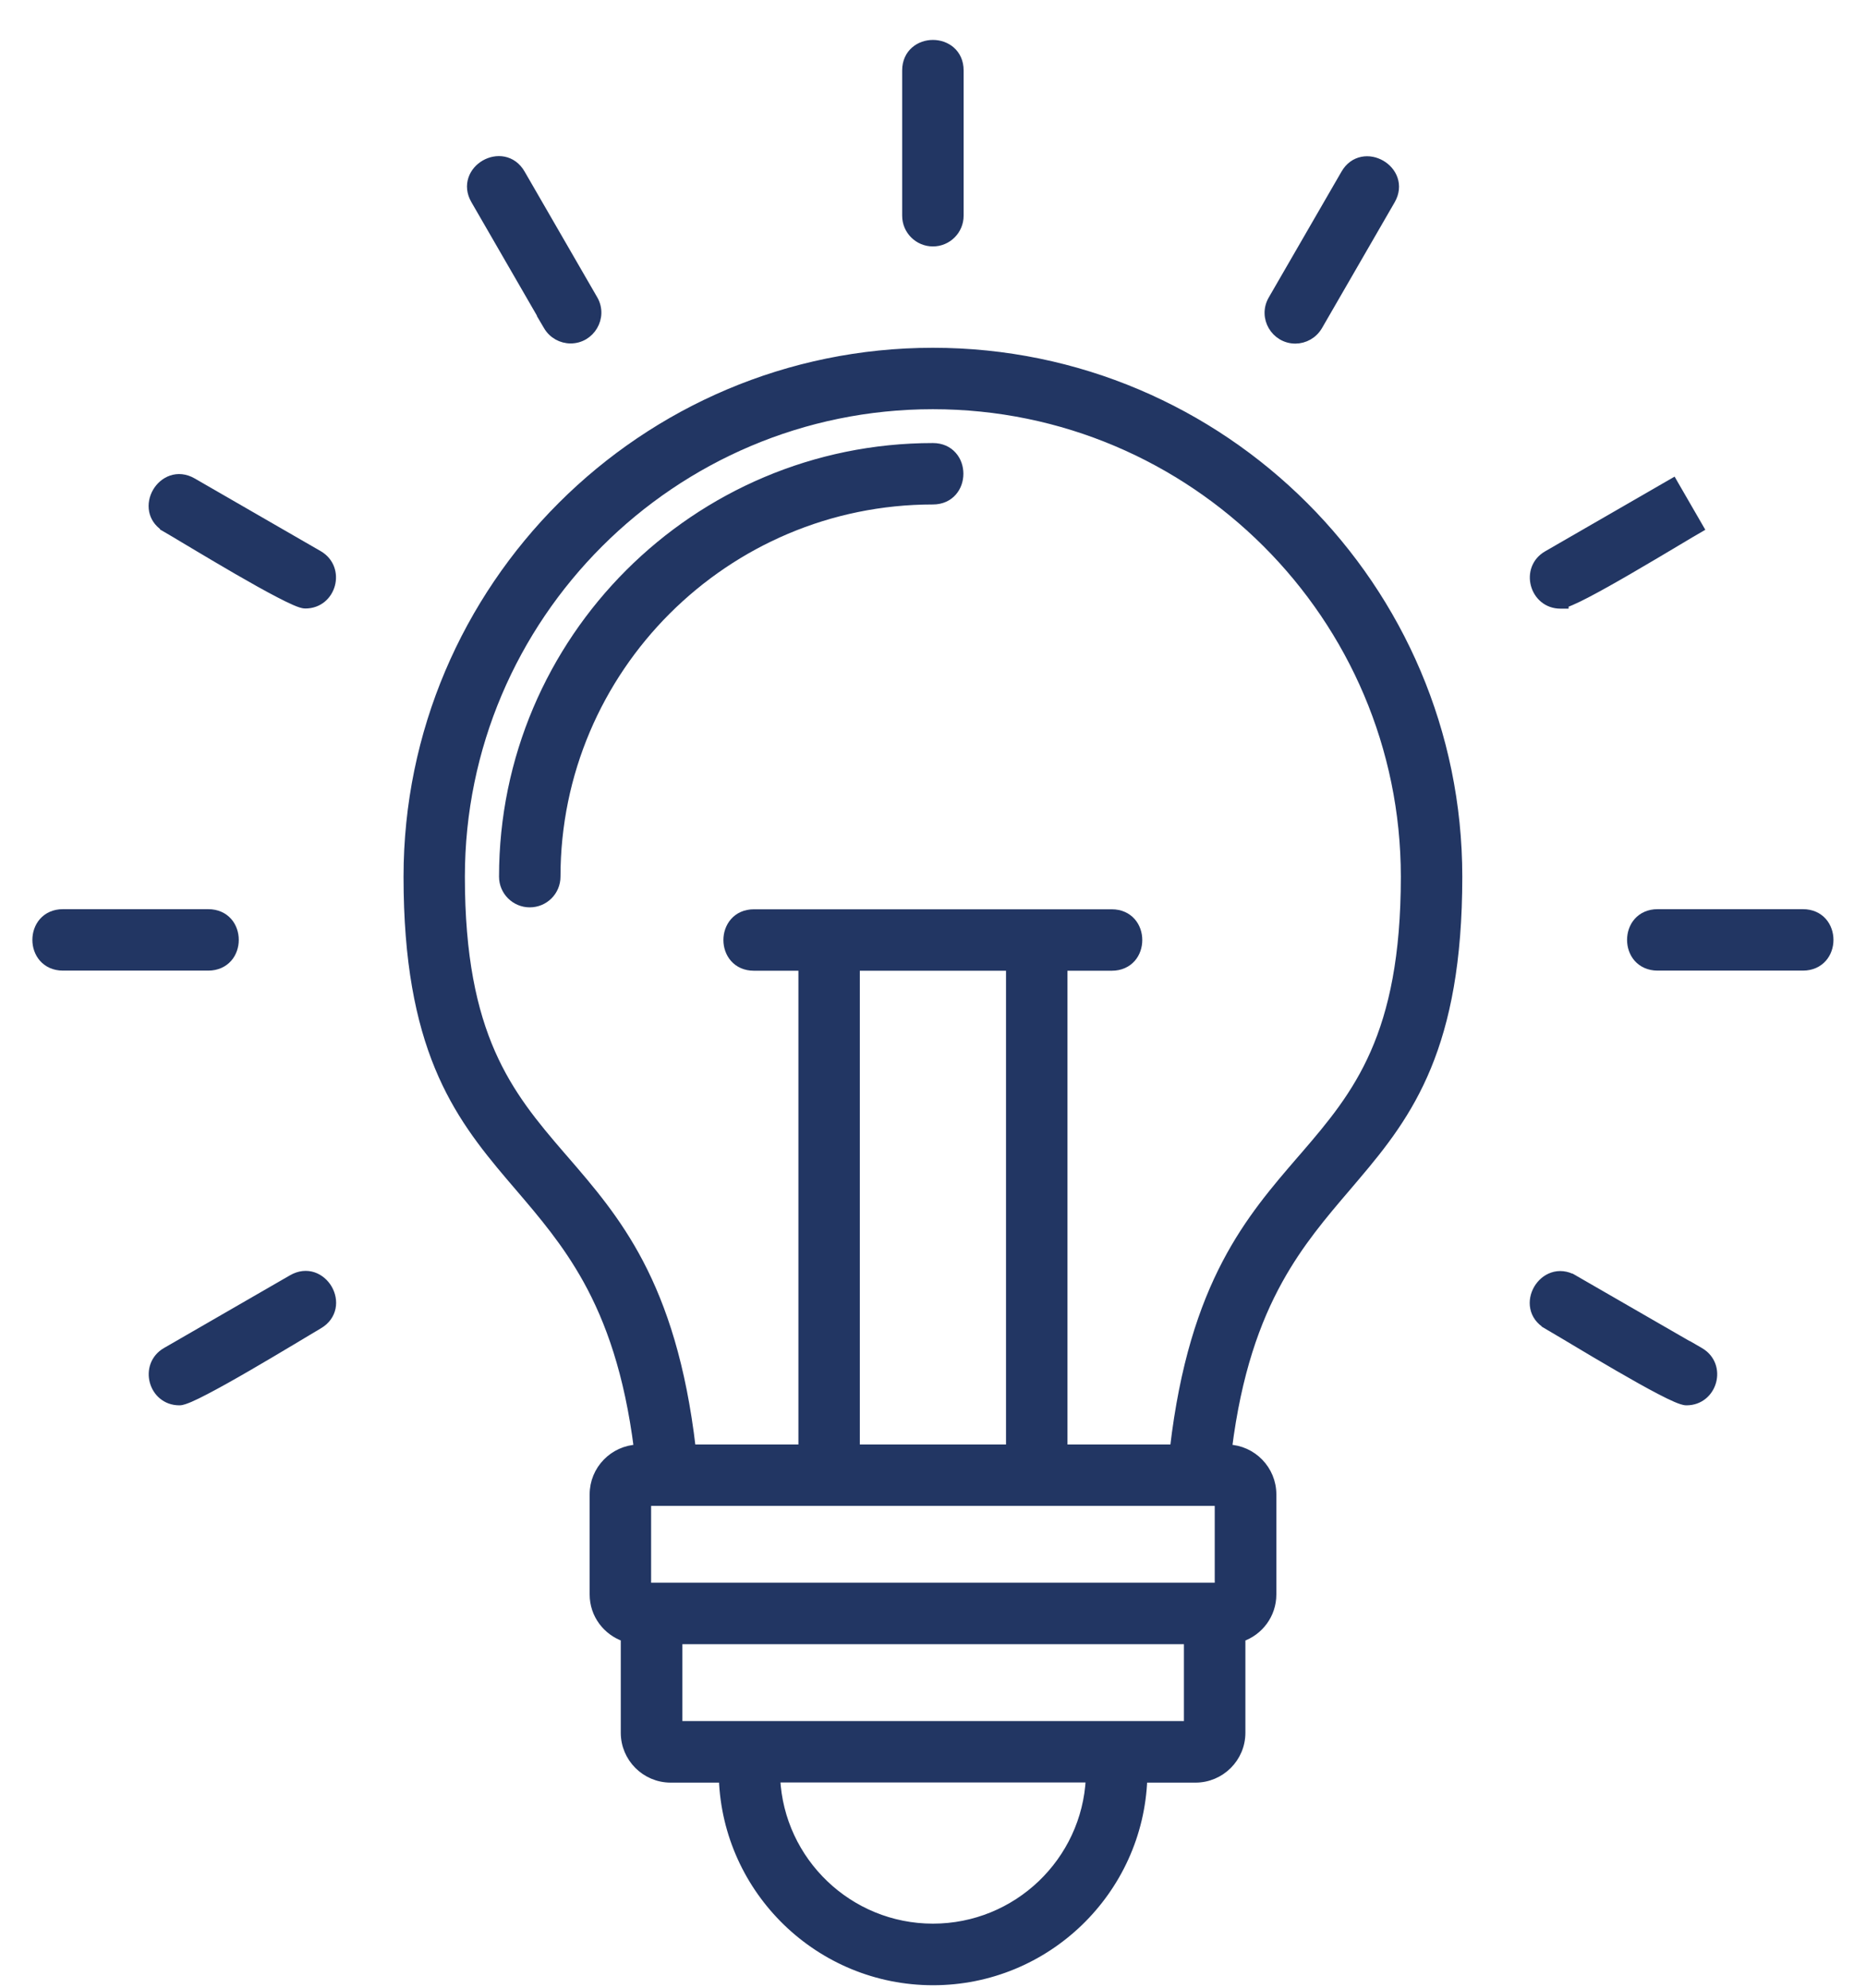 <svg xmlns="http://www.w3.org/2000/svg" width="46" height="49" viewBox="0 0 46 49" fill="none"><path d="M22.998 8.672C15.858 8.672 10.048 14.476 10.048 21.61C10.048 23.703 10.348 25.162 10.815 26.295C11.282 27.427 11.914 28.226 12.569 28.998C12.643 29.085 12.718 29.173 12.793 29.26C13.377 29.943 13.964 30.631 14.471 31.545C15.03 32.555 15.491 33.843 15.727 35.704C15.124 35.725 14.636 36.221 14.636 36.832V39.3C14.636 39.797 14.958 40.211 15.403 40.364V42.708C15.403 43.328 15.908 43.837 16.533 43.837H17.821C17.92 46.608 20.204 48.831 23.002 48.831C25.799 48.831 28.084 46.608 28.183 43.837H29.471C30.091 43.837 30.601 43.333 30.601 42.708V40.365C31.043 40.214 31.364 39.796 31.364 39.3V36.832C31.364 36.224 30.878 35.723 30.27 35.704C30.504 33.845 30.965 32.557 31.524 31.548C32.03 30.634 32.618 29.945 33.202 29.262C33.277 29.174 33.351 29.087 33.425 28.999C34.081 28.227 34.714 27.427 35.181 26.294C35.648 25.161 35.948 23.702 35.948 21.61C35.948 14.476 30.138 8.672 22.998 8.672ZM22.998 9.986C29.412 9.986 34.633 15.202 34.633 21.61C34.633 23.578 34.337 24.918 33.882 25.953C33.428 26.987 32.812 27.723 32.158 28.481C32.13 28.514 32.1 28.548 32.071 28.581C31.444 29.308 30.788 30.067 30.229 31.133C29.652 32.234 29.18 33.656 28.941 35.703H26.215V23.826H27.408C27.619 23.826 27.785 23.745 27.897 23.619C28.007 23.494 28.059 23.33 28.059 23.169C28.059 23.009 28.007 22.845 27.897 22.72C27.785 22.593 27.619 22.512 27.408 22.512H18.584C18.373 22.512 18.207 22.593 18.096 22.72C17.986 22.845 17.933 23.009 17.933 23.169C17.933 23.33 17.986 23.494 18.096 23.619C18.207 23.745 18.373 23.826 18.584 23.826H19.782V35.703H17.052C16.813 33.656 16.341 32.234 15.765 31.133C15.206 30.067 14.549 29.307 13.922 28.581C13.893 28.547 13.864 28.514 13.835 28.481C13.181 27.723 12.565 26.987 12.11 25.952C11.656 24.918 11.36 23.578 11.36 21.61C11.36 15.202 16.58 9.986 22.994 9.986H22.998ZM30.045 37.017V39.111H15.951V37.017H16.459H29.537H30.045ZM21.096 35.703V23.826H24.9V35.703H21.096ZM22.998 47.513C20.927 47.513 19.231 45.879 19.133 43.833H26.867C26.769 45.879 25.073 47.513 22.998 47.513ZM27.532 42.519H18.472H16.722V40.425H29.286V42.519H27.535H27.532Z" fill="#223663" stroke="#223663" stroke-width="0.2"></path><path d="M22.998 11.02C17.155 11.02 12.402 15.768 12.402 21.607C12.402 21.972 12.699 22.264 13.059 22.264C13.424 22.264 13.717 21.971 13.717 21.607C13.717 16.494 17.881 12.334 22.998 12.334C23.209 12.334 23.375 12.253 23.486 12.126C23.597 12.001 23.649 11.837 23.649 11.677C23.649 11.516 23.597 11.353 23.486 11.228C23.375 11.101 23.209 11.02 22.998 11.02Z" fill="#223663" stroke="#223663" stroke-width="0.2"></path><path d="M22.998 5.974C23.358 5.974 23.655 5.682 23.655 5.317V1.735C23.655 1.524 23.574 1.358 23.447 1.247C23.322 1.137 23.158 1.084 22.998 1.084C22.838 1.084 22.674 1.137 22.549 1.247C22.422 1.358 22.34 1.524 22.34 1.735V5.317C22.34 5.682 22.637 5.974 22.998 5.974Z" fill="#223663" stroke="#223663" stroke-width="0.2"></path><path d="M32.5 8.041L32.5 8.041L32.501 8.04L34.293 4.938C34.293 4.938 34.293 4.938 34.293 4.938C34.399 4.755 34.411 4.572 34.357 4.412C34.303 4.254 34.188 4.127 34.049 4.047C33.91 3.967 33.742 3.93 33.579 3.963C33.413 3.996 33.261 4.098 33.156 4.281C33.156 4.281 33.156 4.281 33.156 4.281L31.363 7.383C31.108 7.825 31.431 8.366 31.93 8.369V8.369H31.934V8.369C32.161 8.367 32.378 8.249 32.5 8.041Z" fill="#223663" stroke="#223663" stroke-width="0.2"></path><path d="M41.902 13.021L41.902 13.021L41.295 11.971L41.245 11.884L41.245 11.884C41.245 11.884 41.245 11.884 41.245 11.884L38.141 13.675C38.141 13.675 38.141 13.675 38.141 13.675C37.559 14.009 37.803 14.902 38.469 14.902H38.569V14.881C38.575 14.879 38.58 14.877 38.586 14.876C38.627 14.863 38.675 14.844 38.728 14.821C38.834 14.776 38.966 14.711 39.114 14.634C39.411 14.479 39.781 14.271 40.154 14.054C40.591 13.801 41.03 13.539 41.368 13.337C41.611 13.192 41.802 13.078 41.902 13.021Z" fill="#223663" stroke="#223663" stroke-width="0.2"></path><path d="M44.446 22.509H40.861C40.65 22.509 40.484 22.59 40.372 22.716C40.262 22.841 40.21 23.005 40.21 23.166C40.21 23.326 40.262 23.49 40.372 23.615C40.484 23.741 40.65 23.823 40.861 23.823H44.446C44.658 23.823 44.823 23.741 44.935 23.615C45.045 23.49 45.098 23.326 45.098 23.166C45.098 23.005 45.045 22.841 44.935 22.716C44.823 22.59 44.658 22.509 44.446 22.509Z" fill="#223663" stroke="#223663" stroke-width="0.2"></path><path d="M41.753 33.224V33.228L38.798 31.524L38.748 31.61L38.798 31.523L38.798 31.523C38.615 31.418 38.431 31.405 38.271 31.46C38.114 31.513 37.986 31.629 37.906 31.767C37.826 31.906 37.789 32.074 37.822 32.237C37.855 32.403 37.958 32.555 38.14 32.66L38.19 32.573L38.14 32.66C38.228 32.711 38.39 32.807 38.597 32.931C38.667 32.974 38.743 33.019 38.823 33.066C39.137 33.254 39.515 33.479 39.889 33.695C40.262 33.911 40.631 34.12 40.929 34.274C41.077 34.351 41.209 34.416 41.315 34.461C41.368 34.484 41.416 34.502 41.457 34.515C41.496 34.528 41.537 34.538 41.574 34.538C42.24 34.538 42.488 33.649 41.903 33.311L41.753 33.224ZM41.953 33.469V33.401V33.397H41.855L41.953 33.469Z" fill="#223663" stroke="#223663" stroke-width="0.2"></path><path d="M7.856 32.656C8.039 32.55 8.141 32.397 8.174 32.232C8.207 32.069 8.17 31.901 8.09 31.762C8.01 31.624 7.882 31.509 7.725 31.455C7.565 31.401 7.381 31.414 7.198 31.52C7.198 31.52 7.198 31.52 7.198 31.52L4.094 33.311L4.093 33.311C3.513 33.648 3.755 34.538 4.422 34.538C4.459 34.538 4.5 34.528 4.538 34.515C4.579 34.502 4.627 34.483 4.68 34.461C4.786 34.415 4.918 34.351 5.066 34.273C5.364 34.118 5.734 33.91 6.108 33.693C6.482 33.477 6.86 33.251 7.175 33.063C7.27 33.006 7.36 32.952 7.442 32.903C7.629 32.791 7.774 32.703 7.856 32.656ZM7.856 32.656C7.856 32.656 7.856 32.656 7.856 32.656L7.806 32.569L7.856 32.656C7.856 32.656 7.856 32.656 7.856 32.656Z" fill="#223663" stroke="#223663" stroke-width="0.2"></path><path d="M5.135 22.509H1.55C1.338 22.509 1.173 22.59 1.061 22.716C0.951 22.841 0.898 23.005 0.898 23.166C0.898 23.326 0.951 23.49 1.061 23.615C1.173 23.741 1.338 23.823 1.55 23.823H5.135C5.346 23.823 5.512 23.741 5.624 23.615C5.734 23.49 5.786 23.326 5.786 23.166C5.786 23.005 5.734 22.841 5.624 22.716C5.512 22.59 5.346 22.509 5.135 22.509Z" fill="#223663" stroke="#223663" stroke-width="0.2"></path><path d="M3.775 12.594C3.805 12.744 3.892 12.883 4.043 12.985V12.992L4.093 13.021C4.181 13.071 4.341 13.167 4.547 13.29C4.619 13.333 4.695 13.379 4.776 13.427C5.091 13.615 5.469 13.839 5.843 14.056C6.217 14.272 6.586 14.48 6.884 14.634C7.032 14.711 7.164 14.776 7.269 14.821C7.322 14.844 7.37 14.863 7.411 14.876C7.449 14.888 7.491 14.898 7.527 14.898C8.194 14.898 8.436 14.009 7.856 13.671L7.856 13.671L4.751 11.88C4.751 11.88 4.751 11.88 4.751 11.88C4.568 11.774 4.384 11.762 4.224 11.816C4.067 11.87 3.939 11.986 3.859 12.124C3.779 12.263 3.743 12.431 3.775 12.594Z" fill="#223663" stroke="#223663" stroke-width="0.2"></path><path d="M13.413 7.886H13.408L13.497 8.037C13.619 8.246 13.838 8.365 14.067 8.365C14.565 8.365 14.889 7.822 14.638 7.38L14.638 7.38L14.637 7.379L12.845 4.277L12.845 4.277C12.739 4.094 12.586 3.992 12.42 3.959C12.257 3.927 12.089 3.963 11.95 4.043C11.812 4.123 11.696 4.25 11.643 4.408C11.589 4.568 11.602 4.752 11.708 4.934C11.708 4.934 11.708 4.934 11.708 4.934L13.413 7.886Z" fill="#223663" stroke="#223663" stroke-width="0.2"></path></svg>
